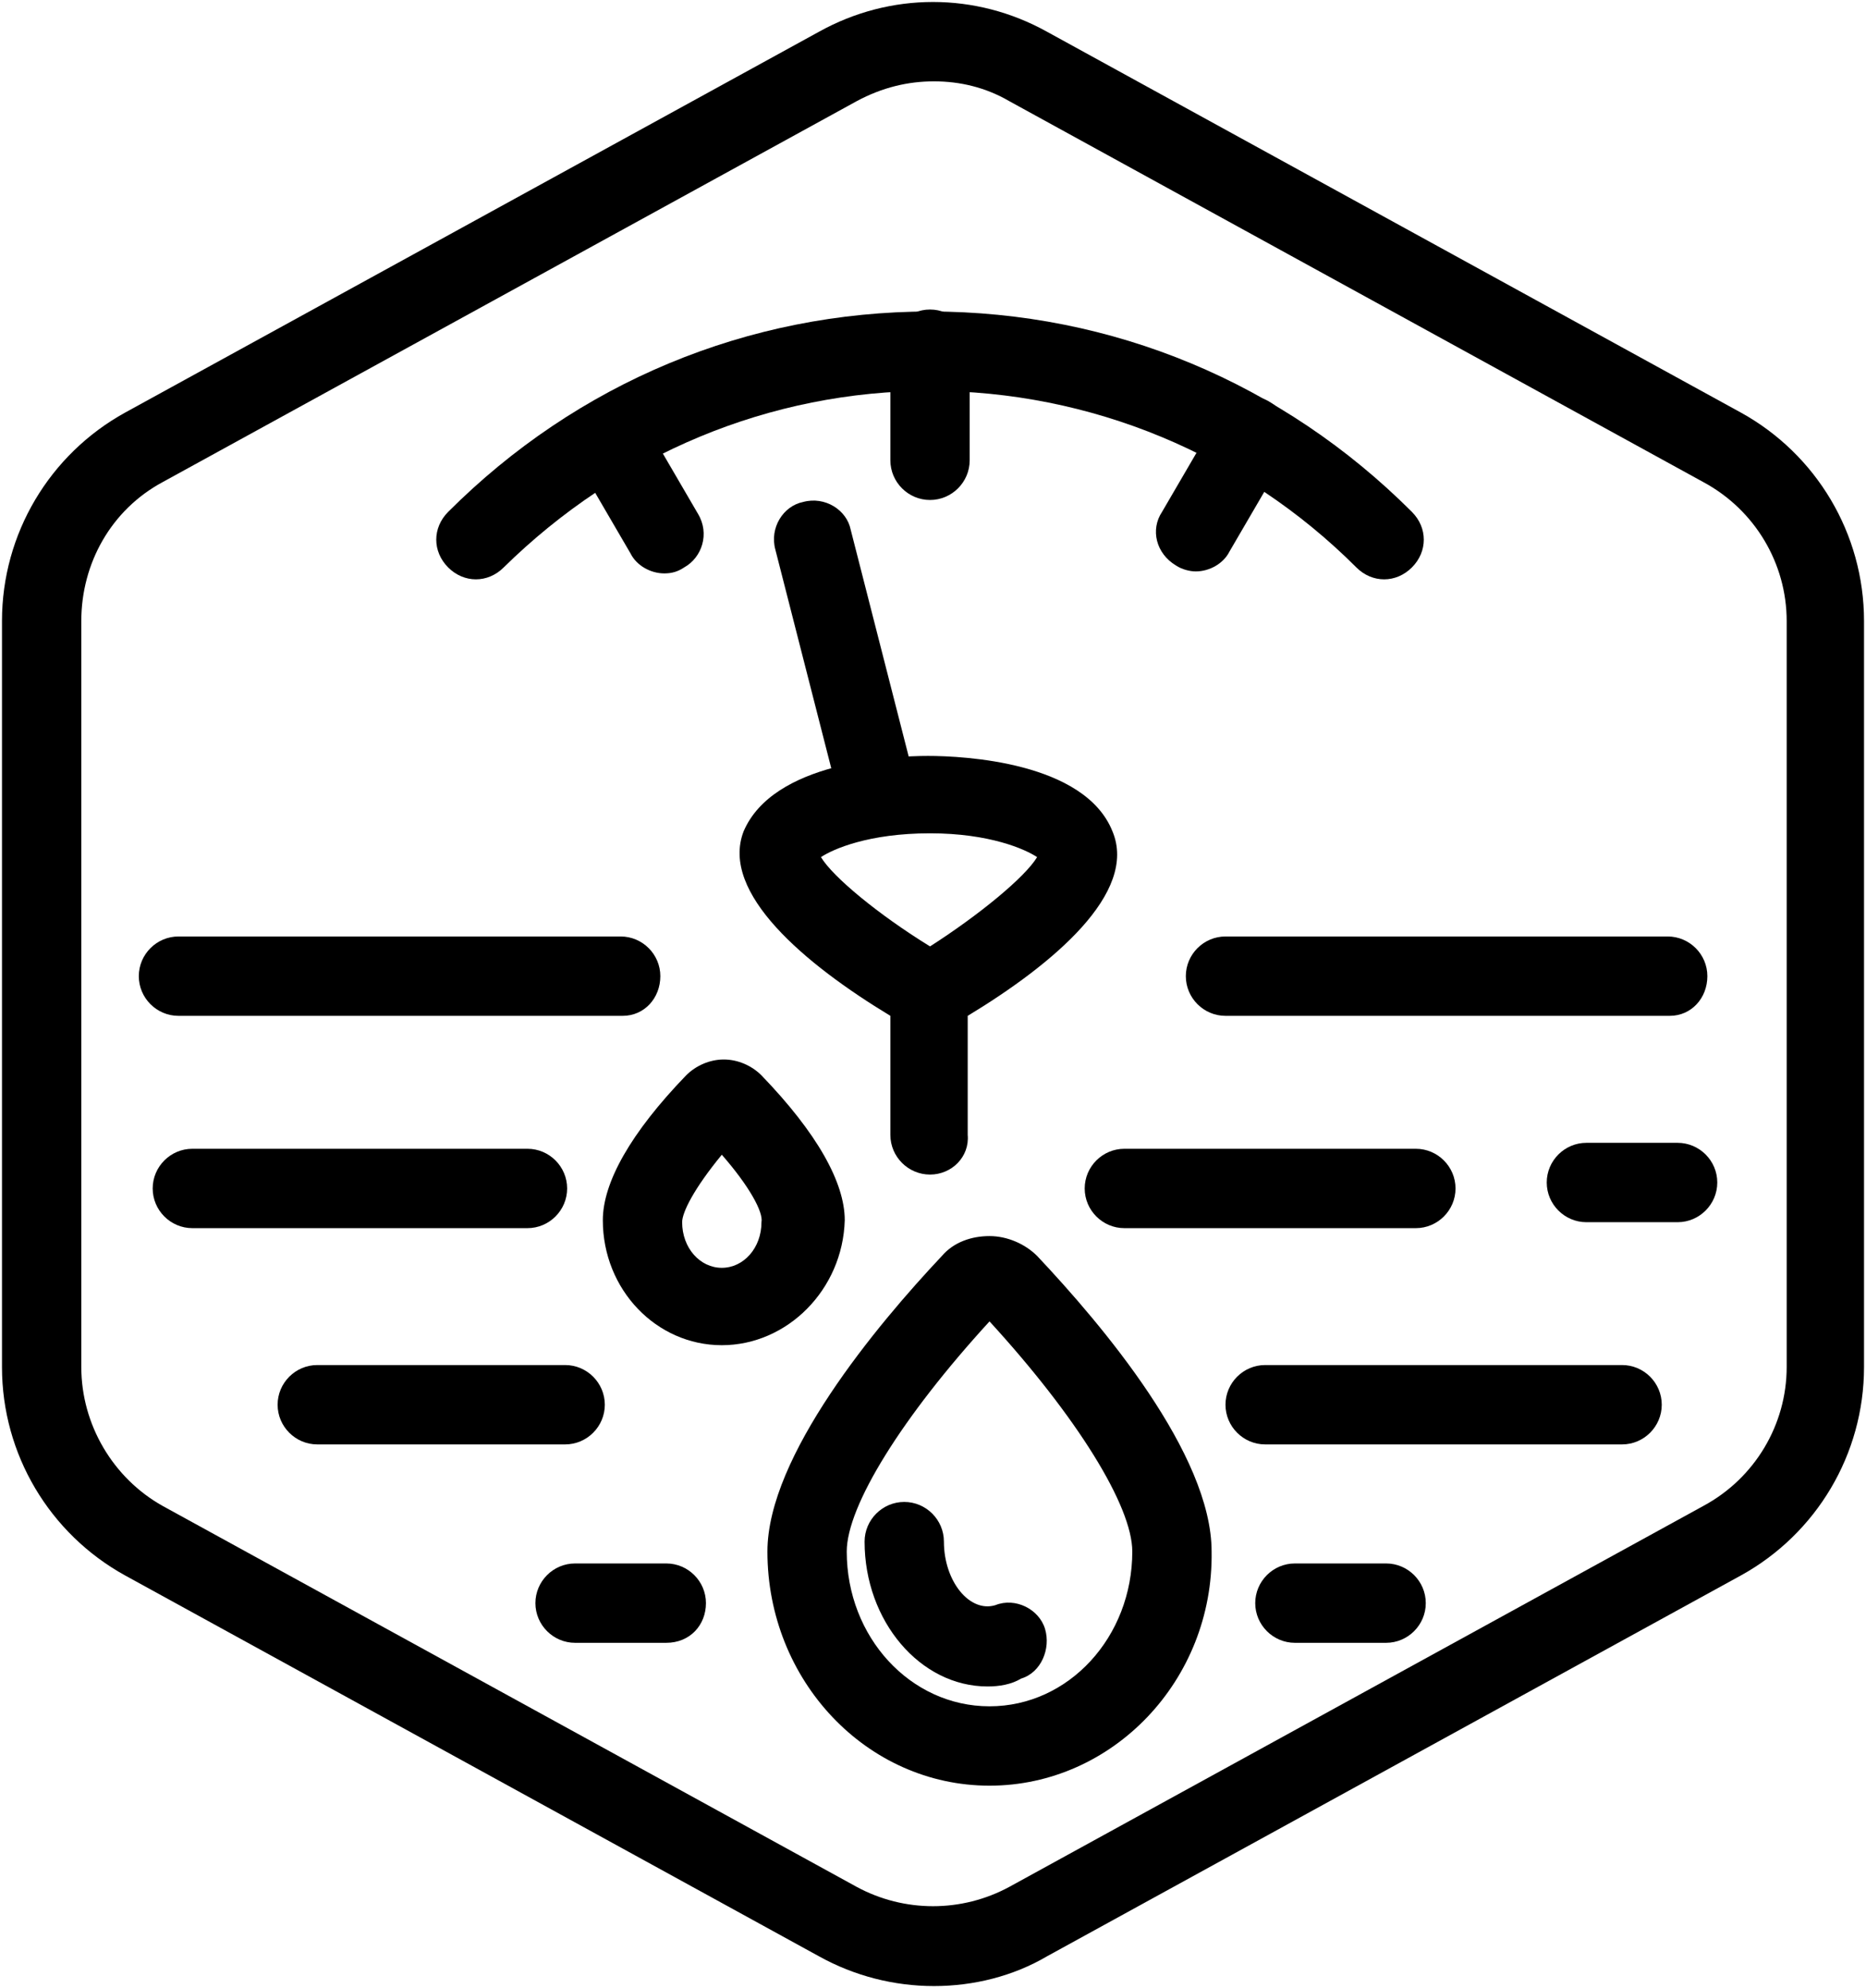 <?xml version="1.0" encoding="utf-8"?>
<!-- Generator: Adobe Illustrator 25.0.1, SVG Export Plug-In . SVG Version: 6.00 Build 0)  -->
<svg version="1.1" id="Layer_1" xmlns="http://www.w3.org/2000/svg" xmlns:xlink="http://www.w3.org/1999/xlink" x="0px" y="0px"
	 viewBox="0 0 94.1 100.2" style="enable-background:new 0 0 94.1 100.2;" xml:space="preserve">
<g id="Default_x5F_Hexagon_copy">
	<g id="Default_1_">
		<path d="M47.1,100.1c-2,0-4-0.5-5.8-1.5l-35-19.2c-3.8-2.1-6.2-6.1-6.2-10.5V31.3c0-4.4,2.4-8.4,6.2-10.5l35-19.2
			c3.6-2,7.9-2,11.5,0l35,19.2c3.8,2.1,6.2,6.1,6.2,10.5v37.6c0,4.4-2.4,8.4-6.2,10.5l-35,19.2C51.1,99.6,49.1,100.1,47.1,100.1z
			 M47.1,4.1c-1.3,0-2.6,0.3-3.9,1l-35,19.2c-2.6,1.4-4.1,4.1-4.1,7v37.6c0,2.9,1.6,5.6,4.1,7l35,19.2c2.4,1.3,5.3,1.3,7.7,0
			l35-19.2c2.6-1.4,4.2-4.1,4.2-7V31.3c0-2.9-1.6-5.6-4.2-7l-35-19.2C49.7,4.4,48.4,4.1,47.1,4.1z"/>
	</g>
</g>
<g id="Your_Icon">
	<path d="M33.6,82.8H29c-1.1,0-2-0.9-2-2s0.9-2,2-2h4.6c1.1,0,2,0.9,2,2S34.8,82.8,33.6,82.8z"/>
	<path d="M84.6,61.6H80c-1.1,0-2-0.9-2-2s0.9-2,2-2h4.6c1.1,0,2,0.9,2,2S85.7,61.6,84.6,61.6z"/>
	<path d="M69.9,82.8h-4.6c-1.1,0-2-0.9-2-2s0.9-2,2-2h4.6c1.1,0,2,0.9,2,2S71,82.8,69.9,82.8z"/>
	<path d="M28.5,72.8H16c-1.1,0-2-0.9-2-2s0.9-2,2-2h12.5c1.1,0,2,0.9,2,2S29.6,72.8,28.5,72.8z"/>
	<path d="M81.8,72.8h-18c-1.1,0-2-0.9-2-2s0.9-2,2-2h18c1.1,0,2,0.9,2,2S82.9,72.8,81.8,72.8z"/>
	<path d="M71.4,61.9H56.7c-1.1,0-2-0.9-2-2s0.9-2,2-2h14.7c1.1,0,2,0.9,2,2S72.5,61.9,71.4,61.9z"/>
	<path d="M26.6,61.9H9.7c-1.1,0-2-0.9-2-2s0.9-2,2-2h16.9c1.1,0,2,0.9,2,2S27.7,61.9,26.6,61.9z"/>
	<path d="M31.4,51.2H9c-1.1,0-2-0.9-2-2s0.9-2,2-2h22.3c1.1,0,2,0.9,2,2S32.5,51.2,31.4,51.2z"/>
	<path d="M84.2,51.2H61.8c-1.1,0-2-0.9-2-2s0.9-2,2-2h22.3c1.1,0,2,0.9,2,2S85.3,51.2,84.2,51.2z"/>
	<path d="M49.9,90c-6.2,0-11.2-5.3-11.2-11.8c0-4.8,5.5-11.4,8.8-14.9c0.6-0.7,1.5-1,2.4-1s1.8,0.4,2.4,1c3.3,3.5,8.8,10,8.8,14.9
		C61.2,84.7,56.1,90,49.9,90z M49.9,66.6c-4.4,4.8-7.2,9.3-7.2,11.6c0,4.3,3.2,7.8,7.2,7.8s7.2-3.5,7.2-7.8
		C57.1,75.9,54.3,71.4,49.9,66.6z"/>
	<path d="M36.4,67.8c-3.3,0-6-2.8-6-6.3c0-1.9,1.4-4.4,4.2-7.3c0.5-0.5,1.2-0.8,1.9-0.8l0,0c0.7,0,1.4,0.3,1.9,0.8
		c2.8,2.9,4.2,5.4,4.2,7.3C42.5,65,39.7,67.8,36.4,67.8z M36.4,58.2c-1.4,1.7-2,2.9-2,3.4c0,1.3,0.9,2.3,2,2.3s2-1,2-2.3
		C38.5,61.1,37.8,59.8,36.4,58.2z M35.4,57L35.4,57L35.4,57z M37.5,57L37.5,57L37.5,57z"/>
	<path d="M49.8,85c-3.4,0-6.2-3.3-6.2-7.3c0-1.1,0.9-2,2-2s2,0.9,2,2c0,2,1.3,3.6,2.6,3.2c1-0.4,2.2,0.2,2.5,1.2s-0.2,2.2-1.2,2.5
		C51,84.9,50.4,85,49.8,85z"/>
	<path d="M69.8,29.2c-0.5,0-1-0.2-1.4-0.6c-5.7-5.7-13.4-8.9-21.5-8.9s-15.7,3.2-21.5,8.9c-0.8,0.8-2,0.8-2.8,0s-0.8-2,0-2.8
		c6.5-6.5,15.1-10.1,24.3-10.1s17.8,3.6,24.3,10.1c0.8,0.8,0.8,2,0,2.8C70.8,29,70.3,29.2,69.8,29.2z"/>
	<path d="M46.9,25.2c-1.1,0-2-0.9-2-2v-5.6c0-1.1,0.9-2,2-2s2,0.9,2,2v5.6C48.9,24.3,48,25.2,46.9,25.2z"/>
	<path d="M60.3,28.8c-0.3,0-0.7-0.1-1-0.3c-1-0.6-1.3-1.8-0.7-2.7l2.8-4.8c0.6-1,1.8-1.3,2.7-0.7c1,0.6,1.3,1.8,0.7,2.7L62,27.8
		C61.7,28.4,61,28.8,60.3,28.8z"/>
	<path d="M33.5,28.9c-0.7,0-1.4-0.4-1.7-1L29,23.1c-0.6-1-0.2-2.2,0.7-2.7c1-0.6,2.2-0.2,2.7,0.7l2.8,4.8c0.6,1,0.2,2.2-0.7,2.7
		C34.2,28.8,33.9,28.9,33.5,28.9z"/>
	<path d="M46.9,59.2c-1.1,0-2-0.9-2-2v-6c-4.3-2.6-8.6-6.2-7.4-9.3c1.5-3.5,7.5-3.8,9.3-3.8l0,0c1.8,0,7.9,0.3,9.3,3.8
		c1.3,3.1-3,6.7-7.3,9.3v6C48.9,58.3,48,59.2,46.9,59.2z M41.4,43.2c0.6,1,2.9,2.9,5.5,4.5c2.5-1.6,4.8-3.5,5.4-4.5
		c-0.6-0.4-2.4-1.2-5.4-1.2l0,0C43.8,42,42,42.8,41.4,43.2z"/>
	<path d="M44.3,42.1c-0.9,0-1.7-0.6-1.9-1.5l-3.3-12.9c-0.3-1.1,0.4-2.2,1.4-2.4c1.1-0.3,2.2,0.4,2.4,1.4l3.3,12.9
		c0.3,1.1-0.4,2.2-1.4,2.4C44.6,42,44.4,42.1,44.3,42.1z"/>
</g>
</svg>
